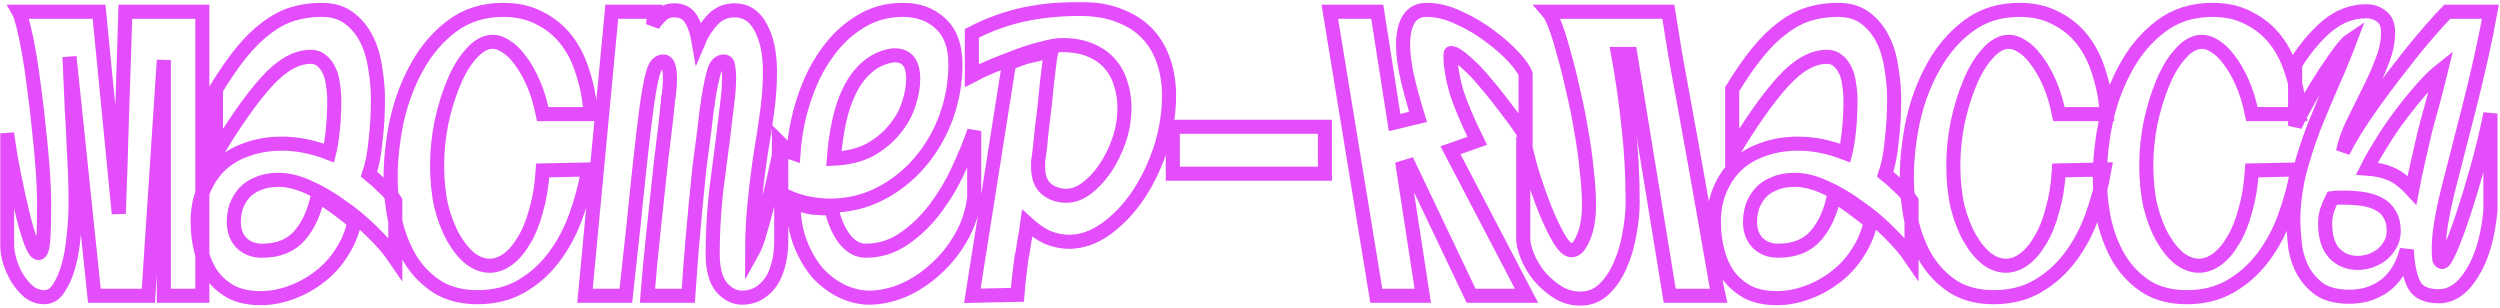 <?xml version="1.0" encoding="UTF-8"?> <svg xmlns="http://www.w3.org/2000/svg" width="1065" height="131" viewBox="0 0 1065 131" fill="none"> <mask id="path-1-outside-1_349_14" maskUnits="userSpaceOnUse" x="0" y="0.801" width="1065" height="130" fill="black"> <rect fill="white" y="0.801" width="1065" height="130"></rect> <path d="M69.8 126.001V25.601L63.2 126.001H40.2L29.6 24.201C30 33.267 30.333 40.801 30.6 46.801C31 52.801 31.267 58.067 31.4 62.601C31.667 67.134 31.867 71.201 32 74.801C32.133 78.401 32.2 82.334 32.2 86.601C32.2 91.001 31.933 95.601 31.4 100.401C31 105.067 30.267 109.334 29.2 113.201C28.133 117.067 26.733 120.267 25 122.801C23.4 125.334 21.333 126.601 18.8 126.601C16.533 126.601 14.4 125.867 12.4 124.401C10.533 122.801 8.867 120.867 7.4 118.601C6.067 116.334 5 113.934 4.2 111.401C3.4 108.734 3 106.401 3 104.401V56.801C3.8 62.667 4.8 68.601 6 74.601C7.2 80.601 8.4 86.067 9.6 91.001C10.8 95.934 12 100.001 13.2 103.201C14.4 106.267 15.467 107.801 16.4 107.801C17.467 107.801 18.133 106.001 18.4 102.401C18.667 98.667 18.8 93.801 18.8 87.801C18.8 83.134 18.6 78.001 18.2 72.401C17.8 66.667 17.267 60.934 16.6 55.201C16.067 49.334 15.4 43.601 14.6 38.001C13.933 32.401 13.2 27.334 12.4 22.801C11.6 18.267 10.8 14.401 10 11.201C9.2 8.001 8.533 5.934 8 5.001H42.2L50.6 91.001C51.133 77.134 51.6 62.801 52 48.001C52.533 33.067 53 18.734 53.4 5.001H86.2V126.001H69.8ZM111.003 127.001C106.336 127.001 102.336 126.201 99.003 124.601C95.67 122.867 92.87 120.534 90.603 117.601C88.47 114.667 86.87 111.201 85.803 107.201C84.737 103.201 84.203 98.934 84.203 94.401C84.203 89.334 85.07 84.801 86.803 80.801C88.537 76.667 90.936 73.134 94.003 70.201C97.203 67.267 101.003 65.067 105.403 63.601C109.803 62.001 114.736 61.201 120.203 61.201C126.603 61.201 133.27 62.534 140.203 65.201C140.87 62.534 141.403 59.201 141.803 55.201C142.203 51.201 142.403 47.067 142.403 42.801C142.403 40.401 142.203 38.067 141.803 35.801C141.536 33.534 141.003 31.601 140.203 30.001C139.403 28.267 138.336 26.867 137.003 25.801C135.803 24.734 134.27 24.201 132.403 24.201C126.27 24.201 120.003 27.734 113.603 34.801C107.203 41.867 100.003 52.067 92.003 65.401V38.001C95.737 31.867 99.337 26.667 102.803 22.401C106.27 18.134 109.803 14.667 113.403 12.001C117.003 9.201 120.736 7.201 124.603 6.001C128.47 4.801 132.603 4.201 137.003 4.201C141.67 4.201 145.536 5.334 148.603 7.601C151.67 9.867 154.136 12.801 156.003 16.401C157.87 20.001 159.136 24.134 159.803 28.801C160.603 33.334 161.003 37.867 161.003 42.401C161.003 48.267 160.67 54.067 160.003 59.801C159.47 65.534 158.536 70.334 157.203 74.201C159.203 75.801 161.136 77.534 163.003 79.401C165.003 81.134 166.803 83.201 168.403 85.601V110.201C165.87 106.467 162.603 102.667 158.603 98.801C154.603 94.801 150.27 91.201 145.603 88.001C141.07 84.667 136.403 81.934 131.603 79.801C126.936 77.667 122.67 76.601 118.803 76.601C115.336 76.601 112.403 77.134 110.003 78.201C107.603 79.134 105.603 80.467 104.003 82.201C102.536 83.934 101.403 85.867 100.603 88.001C99.936 90.134 99.603 92.334 99.603 94.601C99.603 98.201 100.67 101.134 102.803 103.401C105.07 105.667 108.003 106.801 111.603 106.801C118.536 106.801 123.87 104.667 127.603 100.401C131.336 96.134 133.936 90.467 135.403 83.401C137.936 84.867 140.47 86.534 143.003 88.401C145.536 90.267 148.203 92.334 151.003 94.601C149.936 99.401 148.07 103.801 145.403 107.801C142.87 111.801 139.736 115.201 136.003 118.001C132.403 120.801 128.403 123.001 124.003 124.601C119.736 126.201 115.403 127.001 111.003 127.001ZM250.606 72.201C249.406 79.134 247.606 85.867 245.206 92.401C242.806 98.934 239.673 104.734 235.806 109.801C231.94 114.867 227.34 118.934 222.006 122.001C216.673 125.067 210.473 126.601 203.406 126.601C196.873 126.601 191.273 125.201 186.606 122.401C181.94 119.467 178.073 115.601 175.006 110.801C172.073 106.001 169.873 100.534 168.406 94.401C167.073 88.267 166.406 82.001 166.406 75.601C166.406 68.001 167.273 60.001 169.006 51.601C170.873 43.201 173.74 35.534 177.606 28.601C181.473 21.534 186.406 15.734 192.406 11.201C198.54 6.534 205.873 4.201 214.406 4.201C220.406 4.201 225.606 5.401 230.006 7.801C234.54 10.067 238.34 13.201 241.406 17.201C244.473 21.201 246.806 25.934 248.406 31.401C250.14 36.734 251.206 42.467 251.606 48.601H231.206C230.14 43.401 228.74 38.867 227.006 35.001C225.273 31.134 223.406 27.934 221.406 25.401C219.54 22.867 217.606 21.001 215.606 19.801C213.606 18.467 211.74 17.801 210.006 17.801C206.806 17.801 203.74 19.467 200.806 22.801C197.873 26.001 195.34 30.201 193.206 35.401C191.073 40.467 189.34 46.134 188.006 52.401C186.806 58.534 186.206 64.534 186.206 70.401C186.206 76.801 186.806 82.667 188.006 88.001C189.34 93.201 191.073 97.667 193.206 101.401C195.34 105.134 197.74 108.067 200.406 110.201C203.073 112.201 205.806 113.201 208.606 113.201C211.273 113.201 213.873 112.267 216.406 110.401C218.94 108.534 221.206 105.867 223.206 102.401C225.34 98.934 227.073 94.667 228.406 89.601C229.873 84.534 230.806 78.867 231.206 72.601L250.606 72.201ZM300.009 55.801C299.343 60.867 298.676 65.934 298.009 71.001C297.476 75.934 296.943 81.201 296.409 86.801C295.876 92.267 295.343 98.201 294.809 104.601C294.276 111.001 293.743 118.134 293.209 126.001H275.809C276.476 117.601 277.343 108.401 278.409 98.401C279.476 88.267 280.543 78.334 281.609 68.601C282.143 64.067 282.676 59.667 283.209 55.401C283.743 51.001 284.209 46.667 284.609 42.401C284.609 42.267 284.609 42.134 284.609 42.001C284.743 41.867 284.809 41.667 284.809 41.401C284.943 40.334 285.076 39.067 285.209 37.601C285.343 36.001 285.409 34.401 285.409 32.801C285.409 31.201 285.209 29.734 284.809 28.401C284.409 26.934 283.676 26.201 282.609 26.201C281.276 26.201 280.143 26.934 279.209 28.401C278.409 29.867 277.609 32.801 276.809 37.201C276.009 41.467 275.143 47.601 274.209 55.601C273.276 63.467 272.143 73.867 270.809 86.801C270.676 88.134 270.543 89.467 270.409 90.801C270.276 92.001 270.143 93.334 270.009 94.801L266.609 126.001H249.209L260.609 5.001H278.809L278.209 10.601C279.276 9.001 280.476 7.601 281.809 6.401C283.143 5.067 284.943 4.401 287.209 4.401C290.543 4.401 292.943 5.667 294.409 8.201C295.876 10.601 296.943 13.734 297.609 17.601C298.943 14.401 300.876 11.401 303.409 8.601C305.943 5.801 309.143 4.401 313.009 4.401C317.809 4.401 321.476 6.801 324.009 11.601C326.676 16.401 328.009 22.734 328.009 30.601C328.009 35.934 327.609 41.601 326.809 47.601C326.009 53.467 325.076 59.534 324.009 65.801C322.943 73.001 322.076 80.067 321.409 87.001C320.743 93.934 320.409 100.801 320.409 107.601C321.609 105.467 322.743 102.467 323.809 98.601C325.009 94.601 326.143 90.401 327.209 86.001C328.409 81.601 329.476 77.201 330.409 72.801C331.343 68.401 332.143 64.601 332.809 61.401V102.601C332.809 107.001 332.276 110.801 331.209 114.001C330.276 117.067 329.009 119.534 327.409 121.401C325.809 123.267 324.009 124.667 322.009 125.601C320.143 126.401 318.209 126.801 316.209 126.801C312.876 126.801 309.943 125.334 307.409 122.401C304.876 119.334 303.609 114.601 303.609 108.201C303.609 97.267 304.343 86.467 305.809 75.801C307.276 65.001 308.676 53.801 310.009 42.201C310.143 41.267 310.276 39.867 310.409 38.001C310.543 36.134 310.609 34.401 310.609 32.801C310.609 31.201 310.476 29.734 310.209 28.401C310.076 26.934 309.476 26.201 308.409 26.201C306.409 26.201 305.009 27.601 304.209 30.401C303.409 33.201 302.676 36.534 302.009 40.401C301.876 41.067 301.743 41.934 301.609 43.001C301.609 44.067 301.476 44.934 301.209 45.601L300.009 55.801ZM331.812 60.401C332.879 61.467 333.946 62.534 335.013 63.601C336.213 64.534 337.213 65.134 338.013 65.401C338.546 57.534 340.013 49.934 342.413 42.601C344.813 35.134 348.013 28.601 352.013 23.001C356.013 17.267 360.746 12.734 366.212 9.401C371.679 5.934 377.812 4.201 384.612 4.201C391.146 4.201 396.479 6.134 400.612 10.001C404.879 13.867 407.013 19.667 407.013 27.401C407.013 35.134 405.679 42.667 403.013 50.001C400.346 57.201 396.613 63.601 391.812 69.201C387.012 74.801 381.346 79.267 374.812 82.601C368.279 85.934 361.146 87.601 353.413 87.601C350.479 87.601 347.013 87.201 343.013 86.401C339.146 85.467 335.413 84.001 331.812 82.001V60.401ZM354.212 88.801C355.279 93.867 357.079 98.134 359.612 101.601C362.279 105.067 365.346 106.801 368.812 106.801C374.812 106.801 380.279 105.067 385.212 101.601C390.279 98.134 394.746 93.801 398.613 88.601C402.479 83.401 405.746 77.867 408.413 72.001C411.213 66.001 413.413 60.601 415.013 55.801V84.001C414.346 90.001 412.546 95.601 409.613 100.801C406.679 106.001 403.079 110.534 398.812 114.401C394.679 118.267 390.079 121.334 385.013 123.601C379.946 125.734 375.012 126.801 370.212 126.801C366.612 126.801 362.879 125.934 359.013 124.201C355.279 122.467 351.812 119.934 348.612 116.601C345.546 113.134 343.013 108.867 341.013 103.801C339.013 98.734 338.013 92.867 338.013 86.201C340.946 87.267 343.546 88.001 345.812 88.401C348.213 88.667 351.012 88.801 354.212 88.801ZM380.212 23.601C376.079 24.267 372.479 25.934 369.413 28.601C366.479 31.134 364.013 34.401 362.013 38.401C360.013 42.401 358.479 46.934 357.413 52.001C356.346 57.067 355.612 62.267 355.212 67.601C361.212 67.334 366.346 66.067 370.612 63.801C374.879 61.401 378.346 58.534 381.013 55.201C383.813 51.867 385.813 48.334 387.013 44.601C388.346 40.734 389.013 37.067 389.013 33.601C389.013 26.534 386.079 23.201 380.212 23.601ZM414.216 126.001L429.816 27.201C432.882 25.601 435.949 24.467 439.016 23.801C442.082 23.001 445.016 22.401 447.816 22.001C447.549 22.934 447.282 24.601 447.016 27.001C446.749 29.401 446.416 32.134 446.016 35.201C445.749 38.267 445.416 41.601 445.016 45.201C444.616 48.667 444.216 51.934 443.816 55.001C443.549 58.067 443.282 60.734 443.016 63.001C442.749 65.267 442.549 66.801 442.416 67.601C442.282 68.267 442.216 68.867 442.216 69.401C442.216 69.934 442.216 70.467 442.216 71.001C442.216 75.267 443.349 78.401 445.616 80.401C448.016 82.401 450.949 83.401 454.416 83.401C457.082 83.401 459.816 82.401 462.616 80.401C465.549 78.267 468.216 75.467 470.616 72.001C473.016 68.534 475.016 64.534 476.616 60.001C478.216 55.467 479.016 50.667 479.016 45.601C479.016 42.134 478.482 38.801 477.416 35.601C476.482 32.401 474.949 29.601 472.816 27.201C470.816 24.801 468.082 22.867 464.616 21.401C461.282 19.934 457.216 19.201 452.416 19.201C450.282 19.201 447.549 19.667 444.216 20.601C440.882 21.401 437.416 22.467 433.816 23.801C430.216 25.134 426.616 26.534 423.016 28.001C419.549 29.467 416.549 30.867 414.016 32.201V14.201C421.216 10.467 428.549 7.801 436.016 6.201C443.482 4.601 451.482 3.801 460.016 3.801C466.682 3.801 472.416 4.801 477.216 6.801C482.016 8.667 485.949 11.267 489.016 14.601C492.082 17.934 494.349 21.867 495.816 26.401C497.282 30.801 498.016 35.534 498.016 40.601C498.016 48.201 496.816 55.734 494.416 63.201C492.016 70.534 488.816 77.201 484.816 83.201C480.816 89.067 476.216 93.868 471.016 97.601C465.949 101.201 460.749 103.001 455.416 103.001C452.482 103.001 449.482 102.401 446.416 101.201C443.482 99.867 440.549 97.867 437.616 95.201C437.216 98.267 436.816 100.667 436.416 102.401C436.149 104.001 435.949 105.334 435.816 106.401C435.682 107.467 435.482 108.467 435.216 109.401C435.082 110.201 434.949 111.201 434.816 112.401C434.682 113.601 434.482 115.267 434.216 117.401C433.949 119.401 433.682 122.134 433.416 125.601L414.216 126.001ZM499.619 74.001V54.001H564.419V74.001H499.619ZM594.103 52.201L604.103 49.801C602.236 43.801 600.703 38.201 599.503 33.001C598.303 27.667 597.703 23.067 597.703 19.201C597.703 14.534 598.503 10.867 600.103 8.201C601.836 5.534 604.37 4.201 607.703 4.201C612.236 4.201 616.836 5.334 621.503 7.601C626.303 9.734 630.703 12.334 634.703 15.401C638.703 18.334 642.103 21.334 644.903 24.401C647.703 27.467 649.37 29.867 649.903 31.601V58.001C647.903 54.801 645.37 51.201 642.303 47.201C639.236 43.067 636.17 39.201 633.103 35.601C630.036 31.867 627.103 28.801 624.303 26.401C621.503 23.867 619.436 22.601 618.103 22.601C617.97 22.601 617.903 22.934 617.903 23.601C617.903 27.867 618.703 32.867 620.303 38.601C622.036 44.201 625.036 51.334 629.303 60.001L617.903 64.001L650.303 126.001H626.703L600.303 70.601L597.703 71.401L606.103 126.001H586.303L566.503 5.001H586.703L594.103 52.201ZM711.306 126.001L694.506 23.001H689.306C691.173 33.134 692.64 43.334 693.706 53.601C694.906 63.734 695.506 74.534 695.506 86.001C695.506 90.401 695.04 95.001 694.106 99.801C693.306 104.601 691.973 109.067 690.106 113.201C688.373 117.201 686.106 120.534 683.306 123.201C680.506 125.867 677.173 127.201 673.306 127.201C669.706 127.201 666.44 126.267 663.506 124.401C660.573 122.534 657.973 120.267 655.706 117.601C653.573 114.934 651.906 112.134 650.706 109.201C649.506 106.267 648.906 103.734 648.906 101.601V58.201C649.706 62.467 650.906 67.401 652.506 73.001C654.24 78.601 656.106 83.934 658.106 89.001C660.106 93.934 662.106 98.134 664.106 101.601C666.106 104.934 667.906 106.601 669.506 106.601C671.373 106.601 673.04 104.801 674.506 101.201C676.106 97.601 676.906 93.001 676.906 87.401C676.906 82.867 676.573 77.801 675.906 72.201C675.373 66.601 674.573 60.934 673.506 55.201C672.573 49.467 671.44 43.867 670.106 38.401C668.906 32.801 667.64 27.734 666.306 23.201C665.106 18.534 663.906 14.601 662.706 11.401C661.506 8.201 660.44 6.067 659.506 5.001H710.706C711.506 10.067 712.506 16.267 713.706 23.601C715.04 30.801 716.44 38.467 717.906 46.601C719.373 54.601 720.84 62.734 722.306 71.001C723.773 79.134 725.106 86.667 726.306 93.601C727.106 98.134 727.84 102.334 728.506 106.201C729.173 110.067 729.773 113.467 730.306 116.401C730.84 119.867 731.44 123.067 732.106 126.001H711.306ZM756.909 127.001C752.243 127.001 748.243 126.201 744.909 124.601C741.576 122.867 738.776 120.534 736.509 117.601C734.376 114.667 732.776 111.201 731.709 107.201C730.643 103.201 730.109 98.934 730.109 94.401C730.109 89.334 730.976 84.801 732.709 80.801C734.443 76.667 736.843 73.134 739.909 70.201C743.109 67.267 746.909 65.067 751.309 63.601C755.709 62.001 760.643 61.201 766.109 61.201C772.509 61.201 779.176 62.534 786.109 65.201C786.776 62.534 787.309 59.201 787.709 55.201C788.109 51.201 788.309 47.067 788.309 42.801C788.309 40.401 788.109 38.067 787.709 35.801C787.443 33.534 786.909 31.601 786.109 30.001C785.309 28.267 784.243 26.867 782.909 25.801C781.709 24.734 780.176 24.201 778.309 24.201C772.176 24.201 765.909 27.734 759.509 34.801C753.109 41.867 745.909 52.067 737.909 65.401V38.001C741.643 31.867 745.243 26.667 748.709 22.401C752.176 18.134 755.709 14.667 759.309 12.001C762.909 9.201 766.643 7.201 770.509 6.001C774.376 4.801 778.509 4.201 782.909 4.201C787.576 4.201 791.443 5.334 794.509 7.601C797.576 9.867 800.043 12.801 801.909 16.401C803.776 20.001 805.043 24.134 805.709 28.801C806.509 33.334 806.909 37.867 806.909 42.401C806.909 48.267 806.576 54.067 805.909 59.801C805.376 65.534 804.443 70.334 803.109 74.201C805.109 75.801 807.043 77.534 808.909 79.401C810.909 81.134 812.709 83.201 814.309 85.601V110.201C811.776 106.467 808.509 102.667 804.509 98.801C800.509 94.801 796.176 91.201 791.509 88.001C786.976 84.667 782.309 81.934 777.509 79.801C772.843 77.667 768.576 76.601 764.709 76.601C761.243 76.601 758.309 77.134 755.909 78.201C753.509 79.134 751.509 80.467 749.909 82.201C748.443 83.934 747.309 85.867 746.509 88.001C745.843 90.134 745.509 92.334 745.509 94.601C745.509 98.201 746.576 101.134 748.709 103.401C750.976 105.667 753.909 106.801 757.509 106.801C764.443 106.801 769.776 104.667 773.509 100.401C777.243 96.134 779.843 90.467 781.309 83.401C783.843 84.867 786.376 86.534 788.909 88.401C791.443 90.267 794.109 92.334 796.909 94.601C795.843 99.401 793.976 103.801 791.309 107.801C788.776 111.801 785.643 115.201 781.909 118.001C778.309 120.801 774.309 123.001 769.909 124.601C765.643 126.201 761.309 127.001 756.909 127.001ZM896.513 72.201C895.313 79.134 893.512 85.867 891.112 92.401C888.712 98.934 885.579 104.734 881.713 109.801C877.846 114.867 873.246 118.934 867.912 122.001C862.579 125.067 856.379 126.601 849.312 126.601C842.779 126.601 837.179 125.201 832.513 122.401C827.846 119.467 823.979 115.601 820.912 110.801C817.979 106.001 815.779 100.534 814.312 94.401C812.979 88.267 812.312 82.001 812.312 75.601C812.312 68.001 813.179 60.001 814.912 51.601C816.779 43.201 819.646 35.534 823.513 28.601C827.379 21.534 832.313 15.734 838.312 11.201C844.446 6.534 851.779 4.201 860.312 4.201C866.312 4.201 871.512 5.401 875.912 7.801C880.446 10.067 884.246 13.201 887.312 17.201C890.379 21.201 892.712 25.934 894.312 31.401C896.046 36.734 897.113 42.467 897.513 48.601H877.112C876.046 43.401 874.646 38.867 872.912 35.001C871.179 31.134 869.313 27.934 867.312 25.401C865.446 22.867 863.513 21.001 861.513 19.801C859.513 18.467 857.646 17.801 855.912 17.801C852.712 17.801 849.646 19.467 846.713 22.801C843.779 26.001 841.246 30.201 839.112 35.401C836.979 40.467 835.246 46.134 833.912 52.401C832.712 58.534 832.112 64.534 832.112 70.401C832.112 76.801 832.712 82.667 833.912 88.001C835.246 93.201 836.979 97.667 839.112 101.401C841.246 105.134 843.646 108.067 846.312 110.201C848.979 112.201 851.713 113.201 854.513 113.201C857.179 113.201 859.779 112.267 862.312 110.401C864.846 108.534 867.112 105.867 869.112 102.401C871.246 98.934 872.979 94.667 874.312 89.601C875.779 84.534 876.712 78.867 877.112 72.601L896.513 72.201ZM978.716 72.201C977.516 79.134 975.716 85.867 973.316 92.401C970.916 98.934 967.782 104.734 963.916 109.801C960.049 114.867 955.449 118.934 950.116 122.001C944.782 125.067 938.582 126.601 931.516 126.601C924.982 126.601 919.382 125.201 914.716 122.401C910.049 119.467 906.182 115.601 903.116 110.801C900.182 106.001 897.982 100.534 896.516 94.401C895.182 88.267 894.516 82.001 894.516 75.601C894.516 68.001 895.382 60.001 897.116 51.601C898.982 43.201 901.849 35.534 905.716 28.601C909.582 21.534 914.516 15.734 920.516 11.201C926.649 6.534 933.982 4.201 942.516 4.201C948.516 4.201 953.716 5.401 958.116 7.801C962.649 10.067 966.449 13.201 969.516 17.201C972.582 21.201 974.916 25.934 976.516 31.401C978.249 36.734 979.316 42.467 979.716 48.601H959.316C958.249 43.401 956.849 38.867 955.116 35.001C953.382 31.134 951.516 27.934 949.516 25.401C947.649 22.867 945.716 21.001 943.716 19.801C941.716 18.467 939.849 17.801 938.116 17.801C934.916 17.801 931.849 19.467 928.916 22.801C925.982 26.001 923.449 30.201 921.316 35.401C919.182 40.467 917.449 46.134 916.116 52.401C914.916 58.534 914.316 64.534 914.316 70.401C914.316 76.801 914.916 82.667 916.116 88.001C917.449 93.201 919.182 97.667 921.316 101.401C923.449 105.134 925.849 108.067 928.516 110.201C931.182 112.201 933.916 113.201 936.716 113.201C939.382 113.201 941.982 112.267 944.516 110.401C947.049 108.534 949.316 105.867 951.316 102.401C953.449 98.934 955.182 94.667 956.516 89.601C957.982 84.534 958.916 78.867 959.316 72.601L978.716 72.201ZM1060.92 89.801C1059.85 101.001 1057.25 109.867 1053.12 116.401C1049.12 122.934 1044.39 126.201 1038.92 126.201C1033.59 126.201 1030.05 124.534 1028.32 121.201C1026.59 117.734 1025.59 112.801 1025.32 106.401C1024.25 110.401 1022.79 113.734 1020.92 116.401C1019.19 118.934 1017.19 120.934 1014.92 122.401C1012.65 123.867 1010.25 124.934 1007.72 125.601C1005.32 126.134 1002.99 126.401 1000.72 126.401C995.119 126.401 990.719 125.201 987.519 122.801C984.319 120.267 981.919 117.267 980.319 113.801C978.719 110.334 977.785 106.734 977.519 103.001C977.119 99.134 976.919 95.867 976.919 93.201C977.052 86.534 977.919 79.934 979.519 73.401C981.252 66.867 983.319 60.467 985.719 54.201C988.252 47.934 990.852 41.734 993.519 35.601C996.319 29.334 998.852 23.201 1001.12 17.201C1000.32 17.734 998.919 19.267 996.919 21.801C995.052 24.334 992.919 27.401 990.519 31.001C988.252 34.467 985.919 38.267 983.519 42.401C981.252 46.401 979.319 50.134 977.719 53.601V27.401C981.985 20.601 986.585 15.134 991.519 11.001C996.585 6.867 1002.05 4.801 1007.92 4.801C1010.59 4.801 1012.79 5.534 1014.52 7.001C1016.39 8.334 1017.32 10.601 1017.32 13.801C1017.32 17.801 1016.45 21.934 1014.72 26.201C1013.12 30.467 1011.19 34.801 1008.92 39.201C1006.79 43.601 1004.65 47.934 1002.52 52.201C1000.39 56.467 998.919 60.601 998.119 64.601C1001.05 58.867 1004.72 52.867 1009.12 46.601C1013.65 40.201 1018.12 34.201 1022.52 28.601C1026.92 22.867 1030.99 17.867 1034.72 13.601C1038.45 9.334 1041.05 6.467 1042.52 5.001H1060.92C1059.99 10.201 1058.72 16.467 1057.12 23.801C1055.52 31.001 1053.79 38.267 1051.92 45.601C1050.45 51.334 1048.99 57.067 1047.52 62.801C1046.05 68.534 1044.65 74.001 1043.32 79.201C1041.99 84.401 1040.92 89.267 1040.12 93.801C1039.32 98.334 1038.92 102.267 1038.92 105.601C1038.92 108.001 1038.99 109.601 1039.12 110.401C1039.25 111.067 1039.65 111.467 1040.32 111.601C1040.99 111.734 1042.12 110.001 1043.72 106.401C1045.32 102.801 1047.12 98.001 1049.12 92.001C1051.12 86.001 1053.19 79.201 1055.32 71.601C1057.45 64.001 1059.32 56.267 1060.92 48.401V89.801ZM990.519 95.201C990.519 100.934 991.852 105.201 994.519 108.001C997.185 110.667 1000.45 112.001 1004.32 112.001C1005.92 112.001 1007.65 111.734 1009.52 111.201C1011.39 110.534 1013.05 109.667 1014.52 108.601C1015.99 107.401 1017.19 106.001 1018.12 104.401C1019.19 102.667 1019.72 100.667 1019.72 98.401C1019.72 95.467 1019.12 93.067 1017.92 91.201C1016.85 89.334 1015.39 87.934 1013.52 87.001C1011.65 85.934 1009.45 85.201 1006.92 84.801C1004.39 84.401 1001.65 84.201 998.719 84.201C997.919 84.201 997.052 84.201 996.119 84.201C995.319 84.201 994.452 84.267 993.519 84.401C992.719 86.001 991.985 87.734 991.319 89.601C990.785 91.334 990.519 93.201 990.519 95.201ZM1008.32 71.801C1012.19 72.067 1015.52 72.801 1018.32 74.001C1021.12 75.067 1024.19 77.401 1027.52 81.001C1028.32 76.734 1029.19 72.601 1030.12 68.601C1031.05 64.467 1031.99 60.401 1032.92 56.401C1033.99 52.267 1035.12 48.067 1036.32 43.801C1037.52 39.401 1038.72 34.734 1039.92 29.801C1037.39 31.801 1034.65 34.467 1031.72 37.801C1028.79 41.134 1025.85 44.734 1022.92 48.601C1019.99 52.467 1017.25 56.467 1014.72 60.601C1012.19 64.601 1010.05 68.334 1008.32 71.801Z"></path> </mask> <path d="M69.8 126.001V25.601L63.2 126.001H40.2L29.6 24.201C30 33.267 30.333 40.801 30.6 46.801C31 52.801 31.267 58.067 31.4 62.601C31.667 67.134 31.867 71.201 32 74.801C32.133 78.401 32.2 82.334 32.2 86.601C32.2 91.001 31.933 95.601 31.4 100.401C31 105.067 30.267 109.334 29.2 113.201C28.133 117.067 26.733 120.267 25 122.801C23.4 125.334 21.333 126.601 18.8 126.601C16.533 126.601 14.4 125.867 12.4 124.401C10.533 122.801 8.867 120.867 7.4 118.601C6.067 116.334 5 113.934 4.2 111.401C3.4 108.734 3 106.401 3 104.401V56.801C3.8 62.667 4.8 68.601 6 74.601C7.2 80.601 8.4 86.067 9.6 91.001C10.8 95.934 12 100.001 13.2 103.201C14.4 106.267 15.467 107.801 16.4 107.801C17.467 107.801 18.133 106.001 18.4 102.401C18.667 98.667 18.8 93.801 18.8 87.801C18.8 83.134 18.6 78.001 18.2 72.401C17.8 66.667 17.267 60.934 16.6 55.201C16.067 49.334 15.4 43.601 14.6 38.001C13.933 32.401 13.2 27.334 12.4 22.801C11.6 18.267 10.8 14.401 10 11.201C9.2 8.001 8.533 5.934 8 5.001H42.2L50.6 91.001C51.133 77.134 51.6 62.801 52 48.001C52.533 33.067 53 18.734 53.4 5.001H86.2V126.001H69.8ZM111.003 127.001C106.336 127.001 102.336 126.201 99.003 124.601C95.67 122.867 92.87 120.534 90.603 117.601C88.47 114.667 86.87 111.201 85.803 107.201C84.737 103.201 84.203 98.934 84.203 94.401C84.203 89.334 85.07 84.801 86.803 80.801C88.537 76.667 90.936 73.134 94.003 70.201C97.203 67.267 101.003 65.067 105.403 63.601C109.803 62.001 114.736 61.201 120.203 61.201C126.603 61.201 133.27 62.534 140.203 65.201C140.87 62.534 141.403 59.201 141.803 55.201C142.203 51.201 142.403 47.067 142.403 42.801C142.403 40.401 142.203 38.067 141.803 35.801C141.536 33.534 141.003 31.601 140.203 30.001C139.403 28.267 138.336 26.867 137.003 25.801C135.803 24.734 134.27 24.201 132.403 24.201C126.27 24.201 120.003 27.734 113.603 34.801C107.203 41.867 100.003 52.067 92.003 65.401V38.001C95.737 31.867 99.337 26.667 102.803 22.401C106.27 18.134 109.803 14.667 113.403 12.001C117.003 9.201 120.736 7.201 124.603 6.001C128.47 4.801 132.603 4.201 137.003 4.201C141.67 4.201 145.536 5.334 148.603 7.601C151.67 9.867 154.136 12.801 156.003 16.401C157.87 20.001 159.136 24.134 159.803 28.801C160.603 33.334 161.003 37.867 161.003 42.401C161.003 48.267 160.67 54.067 160.003 59.801C159.47 65.534 158.536 70.334 157.203 74.201C159.203 75.801 161.136 77.534 163.003 79.401C165.003 81.134 166.803 83.201 168.403 85.601V110.201C165.87 106.467 162.603 102.667 158.603 98.801C154.603 94.801 150.27 91.201 145.603 88.001C141.07 84.667 136.403 81.934 131.603 79.801C126.936 77.667 122.67 76.601 118.803 76.601C115.336 76.601 112.403 77.134 110.003 78.201C107.603 79.134 105.603 80.467 104.003 82.201C102.536 83.934 101.403 85.867 100.603 88.001C99.936 90.134 99.603 92.334 99.603 94.601C99.603 98.201 100.67 101.134 102.803 103.401C105.07 105.667 108.003 106.801 111.603 106.801C118.536 106.801 123.87 104.667 127.603 100.401C131.336 96.134 133.936 90.467 135.403 83.401C137.936 84.867 140.47 86.534 143.003 88.401C145.536 90.267 148.203 92.334 151.003 94.601C149.936 99.401 148.07 103.801 145.403 107.801C142.87 111.801 139.736 115.201 136.003 118.001C132.403 120.801 128.403 123.001 124.003 124.601C119.736 126.201 115.403 127.001 111.003 127.001ZM250.606 72.201C249.406 79.134 247.606 85.867 245.206 92.401C242.806 98.934 239.673 104.734 235.806 109.801C231.94 114.867 227.34 118.934 222.006 122.001C216.673 125.067 210.473 126.601 203.406 126.601C196.873 126.601 191.273 125.201 186.606 122.401C181.94 119.467 178.073 115.601 175.006 110.801C172.073 106.001 169.873 100.534 168.406 94.401C167.073 88.267 166.406 82.001 166.406 75.601C166.406 68.001 167.273 60.001 169.006 51.601C170.873 43.201 173.74 35.534 177.606 28.601C181.473 21.534 186.406 15.734 192.406 11.201C198.54 6.534 205.873 4.201 214.406 4.201C220.406 4.201 225.606 5.401 230.006 7.801C234.54 10.067 238.34 13.201 241.406 17.201C244.473 21.201 246.806 25.934 248.406 31.401C250.14 36.734 251.206 42.467 251.606 48.601H231.206C230.14 43.401 228.74 38.867 227.006 35.001C225.273 31.134 223.406 27.934 221.406 25.401C219.54 22.867 217.606 21.001 215.606 19.801C213.606 18.467 211.74 17.801 210.006 17.801C206.806 17.801 203.74 19.467 200.806 22.801C197.873 26.001 195.34 30.201 193.206 35.401C191.073 40.467 189.34 46.134 188.006 52.401C186.806 58.534 186.206 64.534 186.206 70.401C186.206 76.801 186.806 82.667 188.006 88.001C189.34 93.201 191.073 97.667 193.206 101.401C195.34 105.134 197.74 108.067 200.406 110.201C203.073 112.201 205.806 113.201 208.606 113.201C211.273 113.201 213.873 112.267 216.406 110.401C218.94 108.534 221.206 105.867 223.206 102.401C225.34 98.934 227.073 94.667 228.406 89.601C229.873 84.534 230.806 78.867 231.206 72.601L250.606 72.201ZM300.009 55.801C299.343 60.867 298.676 65.934 298.009 71.001C297.476 75.934 296.943 81.201 296.409 86.801C295.876 92.267 295.343 98.201 294.809 104.601C294.276 111.001 293.743 118.134 293.209 126.001H275.809C276.476 117.601 277.343 108.401 278.409 98.401C279.476 88.267 280.543 78.334 281.609 68.601C282.143 64.067 282.676 59.667 283.209 55.401C283.743 51.001 284.209 46.667 284.609 42.401C284.609 42.267 284.609 42.134 284.609 42.001C284.743 41.867 284.809 41.667 284.809 41.401C284.943 40.334 285.076 39.067 285.209 37.601C285.343 36.001 285.409 34.401 285.409 32.801C285.409 31.201 285.209 29.734 284.809 28.401C284.409 26.934 283.676 26.201 282.609 26.201C281.276 26.201 280.143 26.934 279.209 28.401C278.409 29.867 277.609 32.801 276.809 37.201C276.009 41.467 275.143 47.601 274.209 55.601C273.276 63.467 272.143 73.867 270.809 86.801C270.676 88.134 270.543 89.467 270.409 90.801C270.276 92.001 270.143 93.334 270.009 94.801L266.609 126.001H249.209L260.609 5.001H278.809L278.209 10.601C279.276 9.001 280.476 7.601 281.809 6.401C283.143 5.067 284.943 4.401 287.209 4.401C290.543 4.401 292.943 5.667 294.409 8.201C295.876 10.601 296.943 13.734 297.609 17.601C298.943 14.401 300.876 11.401 303.409 8.601C305.943 5.801 309.143 4.401 313.009 4.401C317.809 4.401 321.476 6.801 324.009 11.601C326.676 16.401 328.009 22.734 328.009 30.601C328.009 35.934 327.609 41.601 326.809 47.601C326.009 53.467 325.076 59.534 324.009 65.801C322.943 73.001 322.076 80.067 321.409 87.001C320.743 93.934 320.409 100.801 320.409 107.601C321.609 105.467 322.743 102.467 323.809 98.601C325.009 94.601 326.143 90.401 327.209 86.001C328.409 81.601 329.476 77.201 330.409 72.801C331.343 68.401 332.143 64.601 332.809 61.401V102.601C332.809 107.001 332.276 110.801 331.209 114.001C330.276 117.067 329.009 119.534 327.409 121.401C325.809 123.267 324.009 124.667 322.009 125.601C320.143 126.401 318.209 126.801 316.209 126.801C312.876 126.801 309.943 125.334 307.409 122.401C304.876 119.334 303.609 114.601 303.609 108.201C303.609 97.267 304.343 86.467 305.809 75.801C307.276 65.001 308.676 53.801 310.009 42.201C310.143 41.267 310.276 39.867 310.409 38.001C310.543 36.134 310.609 34.401 310.609 32.801C310.609 31.201 310.476 29.734 310.209 28.401C310.076 26.934 309.476 26.201 308.409 26.201C306.409 26.201 305.009 27.601 304.209 30.401C303.409 33.201 302.676 36.534 302.009 40.401C301.876 41.067 301.743 41.934 301.609 43.001C301.609 44.067 301.476 44.934 301.209 45.601L300.009 55.801ZM331.812 60.401C332.879 61.467 333.946 62.534 335.013 63.601C336.213 64.534 337.213 65.134 338.013 65.401C338.546 57.534 340.013 49.934 342.413 42.601C344.813 35.134 348.013 28.601 352.013 23.001C356.013 17.267 360.746 12.734 366.212 9.401C371.679 5.934 377.812 4.201 384.612 4.201C391.146 4.201 396.479 6.134 400.612 10.001C404.879 13.867 407.013 19.667 407.013 27.401C407.013 35.134 405.679 42.667 403.013 50.001C400.346 57.201 396.613 63.601 391.812 69.201C387.012 74.801 381.346 79.267 374.812 82.601C368.279 85.934 361.146 87.601 353.413 87.601C350.479 87.601 347.013 87.201 343.013 86.401C339.146 85.467 335.413 84.001 331.812 82.001V60.401ZM354.212 88.801C355.279 93.867 357.079 98.134 359.612 101.601C362.279 105.067 365.346 106.801 368.812 106.801C374.812 106.801 380.279 105.067 385.212 101.601C390.279 98.134 394.746 93.801 398.613 88.601C402.479 83.401 405.746 77.867 408.413 72.001C411.213 66.001 413.413 60.601 415.013 55.801V84.001C414.346 90.001 412.546 95.601 409.613 100.801C406.679 106.001 403.079 110.534 398.812 114.401C394.679 118.267 390.079 121.334 385.013 123.601C379.946 125.734 375.012 126.801 370.212 126.801C366.612 126.801 362.879 125.934 359.013 124.201C355.279 122.467 351.812 119.934 348.612 116.601C345.546 113.134 343.013 108.867 341.013 103.801C339.013 98.734 338.013 92.867 338.013 86.201C340.946 87.267 343.546 88.001 345.812 88.401C348.213 88.667 351.012 88.801 354.212 88.801ZM380.212 23.601C376.079 24.267 372.479 25.934 369.413 28.601C366.479 31.134 364.013 34.401 362.013 38.401C360.013 42.401 358.479 46.934 357.413 52.001C356.346 57.067 355.612 62.267 355.212 67.601C361.212 67.334 366.346 66.067 370.612 63.801C374.879 61.401 378.346 58.534 381.013 55.201C383.813 51.867 385.813 48.334 387.013 44.601C388.346 40.734 389.013 37.067 389.013 33.601C389.013 26.534 386.079 23.201 380.212 23.601ZM414.216 126.001L429.816 27.201C432.882 25.601 435.949 24.467 439.016 23.801C442.082 23.001 445.016 22.401 447.816 22.001C447.549 22.934 447.282 24.601 447.016 27.001C446.749 29.401 446.416 32.134 446.016 35.201C445.749 38.267 445.416 41.601 445.016 45.201C444.616 48.667 444.216 51.934 443.816 55.001C443.549 58.067 443.282 60.734 443.016 63.001C442.749 65.267 442.549 66.801 442.416 67.601C442.282 68.267 442.216 68.867 442.216 69.401C442.216 69.934 442.216 70.467 442.216 71.001C442.216 75.267 443.349 78.401 445.616 80.401C448.016 82.401 450.949 83.401 454.416 83.401C457.082 83.401 459.816 82.401 462.616 80.401C465.549 78.267 468.216 75.467 470.616 72.001C473.016 68.534 475.016 64.534 476.616 60.001C478.216 55.467 479.016 50.667 479.016 45.601C479.016 42.134 478.482 38.801 477.416 35.601C476.482 32.401 474.949 29.601 472.816 27.201C470.816 24.801 468.082 22.867 464.616 21.401C461.282 19.934 457.216 19.201 452.416 19.201C450.282 19.201 447.549 19.667 444.216 20.601C440.882 21.401 437.416 22.467 433.816 23.801C430.216 25.134 426.616 26.534 423.016 28.001C419.549 29.467 416.549 30.867 414.016 32.201V14.201C421.216 10.467 428.549 7.801 436.016 6.201C443.482 4.601 451.482 3.801 460.016 3.801C466.682 3.801 472.416 4.801 477.216 6.801C482.016 8.667 485.949 11.267 489.016 14.601C492.082 17.934 494.349 21.867 495.816 26.401C497.282 30.801 498.016 35.534 498.016 40.601C498.016 48.201 496.816 55.734 494.416 63.201C492.016 70.534 488.816 77.201 484.816 83.201C480.816 89.067 476.216 93.868 471.016 97.601C465.949 101.201 460.749 103.001 455.416 103.001C452.482 103.001 449.482 102.401 446.416 101.201C443.482 99.867 440.549 97.867 437.616 95.201C437.216 98.267 436.816 100.667 436.416 102.401C436.149 104.001 435.949 105.334 435.816 106.401C435.682 107.467 435.482 108.467 435.216 109.401C435.082 110.201 434.949 111.201 434.816 112.401C434.682 113.601 434.482 115.267 434.216 117.401C433.949 119.401 433.682 122.134 433.416 125.601L414.216 126.001ZM499.619 74.001V54.001H564.419V74.001H499.619ZM594.103 52.201L604.103 49.801C602.236 43.801 600.703 38.201 599.503 33.001C598.303 27.667 597.703 23.067 597.703 19.201C597.703 14.534 598.503 10.867 600.103 8.201C601.836 5.534 604.37 4.201 607.703 4.201C612.236 4.201 616.836 5.334 621.503 7.601C626.303 9.734 630.703 12.334 634.703 15.401C638.703 18.334 642.103 21.334 644.903 24.401C647.703 27.467 649.37 29.867 649.903 31.601V58.001C647.903 54.801 645.37 51.201 642.303 47.201C639.236 43.067 636.17 39.201 633.103 35.601C630.036 31.867 627.103 28.801 624.303 26.401C621.503 23.867 619.436 22.601 618.103 22.601C617.97 22.601 617.903 22.934 617.903 23.601C617.903 27.867 618.703 32.867 620.303 38.601C622.036 44.201 625.036 51.334 629.303 60.001L617.903 64.001L650.303 126.001H626.703L600.303 70.601L597.703 71.401L606.103 126.001H586.303L566.503 5.001H586.703L594.103 52.201ZM711.306 126.001L694.506 23.001H689.306C691.173 33.134 692.64 43.334 693.706 53.601C694.906 63.734 695.506 74.534 695.506 86.001C695.506 90.401 695.04 95.001 694.106 99.801C693.306 104.601 691.973 109.067 690.106 113.201C688.373 117.201 686.106 120.534 683.306 123.201C680.506 125.867 677.173 127.201 673.306 127.201C669.706 127.201 666.44 126.267 663.506 124.401C660.573 122.534 657.973 120.267 655.706 117.601C653.573 114.934 651.906 112.134 650.706 109.201C649.506 106.267 648.906 103.734 648.906 101.601V58.201C649.706 62.467 650.906 67.401 652.506 73.001C654.24 78.601 656.106 83.934 658.106 89.001C660.106 93.934 662.106 98.134 664.106 101.601C666.106 104.934 667.906 106.601 669.506 106.601C671.373 106.601 673.04 104.801 674.506 101.201C676.106 97.601 676.906 93.001 676.906 87.401C676.906 82.867 676.573 77.801 675.906 72.201C675.373 66.601 674.573 60.934 673.506 55.201C672.573 49.467 671.44 43.867 670.106 38.401C668.906 32.801 667.64 27.734 666.306 23.201C665.106 18.534 663.906 14.601 662.706 11.401C661.506 8.201 660.44 6.067 659.506 5.001H710.706C711.506 10.067 712.506 16.267 713.706 23.601C715.04 30.801 716.44 38.467 717.906 46.601C719.373 54.601 720.84 62.734 722.306 71.001C723.773 79.134 725.106 86.667 726.306 93.601C727.106 98.134 727.84 102.334 728.506 106.201C729.173 110.067 729.773 113.467 730.306 116.401C730.84 119.867 731.44 123.067 732.106 126.001H711.306ZM756.909 127.001C752.243 127.001 748.243 126.201 744.909 124.601C741.576 122.867 738.776 120.534 736.509 117.601C734.376 114.667 732.776 111.201 731.709 107.201C730.643 103.201 730.109 98.934 730.109 94.401C730.109 89.334 730.976 84.801 732.709 80.801C734.443 76.667 736.843 73.134 739.909 70.201C743.109 67.267 746.909 65.067 751.309 63.601C755.709 62.001 760.643 61.201 766.109 61.201C772.509 61.201 779.176 62.534 786.109 65.201C786.776 62.534 787.309 59.201 787.709 55.201C788.109 51.201 788.309 47.067 788.309 42.801C788.309 40.401 788.109 38.067 787.709 35.801C787.443 33.534 786.909 31.601 786.109 30.001C785.309 28.267 784.243 26.867 782.909 25.801C781.709 24.734 780.176 24.201 778.309 24.201C772.176 24.201 765.909 27.734 759.509 34.801C753.109 41.867 745.909 52.067 737.909 65.401V38.001C741.643 31.867 745.243 26.667 748.709 22.401C752.176 18.134 755.709 14.667 759.309 12.001C762.909 9.201 766.643 7.201 770.509 6.001C774.376 4.801 778.509 4.201 782.909 4.201C787.576 4.201 791.443 5.334 794.509 7.601C797.576 9.867 800.043 12.801 801.909 16.401C803.776 20.001 805.043 24.134 805.709 28.801C806.509 33.334 806.909 37.867 806.909 42.401C806.909 48.267 806.576 54.067 805.909 59.801C805.376 65.534 804.443 70.334 803.109 74.201C805.109 75.801 807.043 77.534 808.909 79.401C810.909 81.134 812.709 83.201 814.309 85.601V110.201C811.776 106.467 808.509 102.667 804.509 98.801C800.509 94.801 796.176 91.201 791.509 88.001C786.976 84.667 782.309 81.934 777.509 79.801C772.843 77.667 768.576 76.601 764.709 76.601C761.243 76.601 758.309 77.134 755.909 78.201C753.509 79.134 751.509 80.467 749.909 82.201C748.443 83.934 747.309 85.867 746.509 88.001C745.843 90.134 745.509 92.334 745.509 94.601C745.509 98.201 746.576 101.134 748.709 103.401C750.976 105.667 753.909 106.801 757.509 106.801C764.443 106.801 769.776 104.667 773.509 100.401C777.243 96.134 779.843 90.467 781.309 83.401C783.843 84.867 786.376 86.534 788.909 88.401C791.443 90.267 794.109 92.334 796.909 94.601C795.843 99.401 793.976 103.801 791.309 107.801C788.776 111.801 785.643 115.201 781.909 118.001C778.309 120.801 774.309 123.001 769.909 124.601C765.643 126.201 761.309 127.001 756.909 127.001ZM896.513 72.201C895.313 79.134 893.512 85.867 891.112 92.401C888.712 98.934 885.579 104.734 881.713 109.801C877.846 114.867 873.246 118.934 867.912 122.001C862.579 125.067 856.379 126.601 849.312 126.601C842.779 126.601 837.179 125.201 832.513 122.401C827.846 119.467 823.979 115.601 820.912 110.801C817.979 106.001 815.779 100.534 814.312 94.401C812.979 88.267 812.312 82.001 812.312 75.601C812.312 68.001 813.179 60.001 814.912 51.601C816.779 43.201 819.646 35.534 823.513 28.601C827.379 21.534 832.313 15.734 838.312 11.201C844.446 6.534 851.779 4.201 860.312 4.201C866.312 4.201 871.512 5.401 875.912 7.801C880.446 10.067 884.246 13.201 887.312 17.201C890.379 21.201 892.712 25.934 894.312 31.401C896.046 36.734 897.113 42.467 897.513 48.601H877.112C876.046 43.401 874.646 38.867 872.912 35.001C871.179 31.134 869.313 27.934 867.312 25.401C865.446 22.867 863.513 21.001 861.513 19.801C859.513 18.467 857.646 17.801 855.912 17.801C852.712 17.801 849.646 19.467 846.713 22.801C843.779 26.001 841.246 30.201 839.112 35.401C836.979 40.467 835.246 46.134 833.912 52.401C832.712 58.534 832.112 64.534 832.112 70.401C832.112 76.801 832.712 82.667 833.912 88.001C835.246 93.201 836.979 97.667 839.112 101.401C841.246 105.134 843.646 108.067 846.312 110.201C848.979 112.201 851.713 113.201 854.513 113.201C857.179 113.201 859.779 112.267 862.312 110.401C864.846 108.534 867.112 105.867 869.112 102.401C871.246 98.934 872.979 94.667 874.312 89.601C875.779 84.534 876.712 78.867 877.112 72.601L896.513 72.201ZM978.716 72.201C977.516 79.134 975.716 85.867 973.316 92.401C970.916 98.934 967.782 104.734 963.916 109.801C960.049 114.867 955.449 118.934 950.116 122.001C944.782 125.067 938.582 126.601 931.516 126.601C924.982 126.601 919.382 125.201 914.716 122.401C910.049 119.467 906.182 115.601 903.116 110.801C900.182 106.001 897.982 100.534 896.516 94.401C895.182 88.267 894.516 82.001 894.516 75.601C894.516 68.001 895.382 60.001 897.116 51.601C898.982 43.201 901.849 35.534 905.716 28.601C909.582 21.534 914.516 15.734 920.516 11.201C926.649 6.534 933.982 4.201 942.516 4.201C948.516 4.201 953.716 5.401 958.116 7.801C962.649 10.067 966.449 13.201 969.516 17.201C972.582 21.201 974.916 25.934 976.516 31.401C978.249 36.734 979.316 42.467 979.716 48.601H959.316C958.249 43.401 956.849 38.867 955.116 35.001C953.382 31.134 951.516 27.934 949.516 25.401C947.649 22.867 945.716 21.001 943.716 19.801C941.716 18.467 939.849 17.801 938.116 17.801C934.916 17.801 931.849 19.467 928.916 22.801C925.982 26.001 923.449 30.201 921.316 35.401C919.182 40.467 917.449 46.134 916.116 52.401C914.916 58.534 914.316 64.534 914.316 70.401C914.316 76.801 914.916 82.667 916.116 88.001C917.449 93.201 919.182 97.667 921.316 101.401C923.449 105.134 925.849 108.067 928.516 110.201C931.182 112.201 933.916 113.201 936.716 113.201C939.382 113.201 941.982 112.267 944.516 110.401C947.049 108.534 949.316 105.867 951.316 102.401C953.449 98.934 955.182 94.667 956.516 89.601C957.982 84.534 958.916 78.867 959.316 72.601L978.716 72.201ZM1060.92 89.801C1059.85 101.001 1057.25 109.867 1053.12 116.401C1049.12 122.934 1044.39 126.201 1038.92 126.201C1033.59 126.201 1030.05 124.534 1028.32 121.201C1026.59 117.734 1025.59 112.801 1025.32 106.401C1024.25 110.401 1022.79 113.734 1020.92 116.401C1019.19 118.934 1017.19 120.934 1014.92 122.401C1012.65 123.867 1010.25 124.934 1007.72 125.601C1005.32 126.134 1002.99 126.401 1000.72 126.401C995.119 126.401 990.719 125.201 987.519 122.801C984.319 120.267 981.919 117.267 980.319 113.801C978.719 110.334 977.785 106.734 977.519 103.001C977.119 99.134 976.919 95.867 976.919 93.201C977.052 86.534 977.919 79.934 979.519 73.401C981.252 66.867 983.319 60.467 985.719 54.201C988.252 47.934 990.852 41.734 993.519 35.601C996.319 29.334 998.852 23.201 1001.12 17.201C1000.32 17.734 998.919 19.267 996.919 21.801C995.052 24.334 992.919 27.401 990.519 31.001C988.252 34.467 985.919 38.267 983.519 42.401C981.252 46.401 979.319 50.134 977.719 53.601V27.401C981.985 20.601 986.585 15.134 991.519 11.001C996.585 6.867 1002.05 4.801 1007.92 4.801C1010.59 4.801 1012.79 5.534 1014.52 7.001C1016.39 8.334 1017.32 10.601 1017.32 13.801C1017.32 17.801 1016.45 21.934 1014.72 26.201C1013.12 30.467 1011.19 34.801 1008.92 39.201C1006.79 43.601 1004.65 47.934 1002.52 52.201C1000.39 56.467 998.919 60.601 998.119 64.601C1001.05 58.867 1004.72 52.867 1009.12 46.601C1013.65 40.201 1018.12 34.201 1022.52 28.601C1026.92 22.867 1030.99 17.867 1034.72 13.601C1038.45 9.334 1041.05 6.467 1042.52 5.001H1060.92C1059.99 10.201 1058.72 16.467 1057.12 23.801C1055.52 31.001 1053.79 38.267 1051.92 45.601C1050.45 51.334 1048.99 57.067 1047.52 62.801C1046.05 68.534 1044.65 74.001 1043.32 79.201C1041.99 84.401 1040.92 89.267 1040.12 93.801C1039.32 98.334 1038.92 102.267 1038.92 105.601C1038.92 108.001 1038.99 109.601 1039.12 110.401C1039.25 111.067 1039.65 111.467 1040.32 111.601C1040.99 111.734 1042.12 110.001 1043.72 106.401C1045.32 102.801 1047.12 98.001 1049.12 92.001C1051.12 86.001 1053.19 79.201 1055.32 71.601C1057.45 64.001 1059.32 56.267 1060.92 48.401V89.801ZM990.519 95.201C990.519 100.934 991.852 105.201 994.519 108.001C997.185 110.667 1000.45 112.001 1004.32 112.001C1005.92 112.001 1007.65 111.734 1009.52 111.201C1011.39 110.534 1013.05 109.667 1014.52 108.601C1015.99 107.401 1017.19 106.001 1018.12 104.401C1019.19 102.667 1019.72 100.667 1019.72 98.401C1019.72 95.467 1019.12 93.067 1017.92 91.201C1016.85 89.334 1015.39 87.934 1013.52 87.001C1011.65 85.934 1009.45 85.201 1006.92 84.801C1004.39 84.401 1001.65 84.201 998.719 84.201C997.919 84.201 997.052 84.201 996.119 84.201C995.319 84.201 994.452 84.267 993.519 84.401C992.719 86.001 991.985 87.734 991.319 89.601C990.785 91.334 990.519 93.201 990.519 95.201ZM1008.32 71.801C1012.19 72.067 1015.52 72.801 1018.32 74.001C1021.12 75.067 1024.19 77.401 1027.52 81.001C1028.32 76.734 1029.19 72.601 1030.12 68.601C1031.05 64.467 1031.99 60.401 1032.92 56.401C1033.99 52.267 1035.12 48.067 1036.32 43.801C1037.52 39.401 1038.72 34.734 1039.92 29.801C1037.39 31.801 1034.65 34.467 1031.72 37.801C1028.79 41.134 1025.85 44.734 1022.92 48.601C1019.99 52.467 1017.25 56.467 1014.72 60.601C1012.19 64.601 1010.05 68.334 1008.32 71.801Z" stroke="#E34DFC" stroke-width="6" mask="url(#path-1-outside-1_349_14)"></path> </svg> 